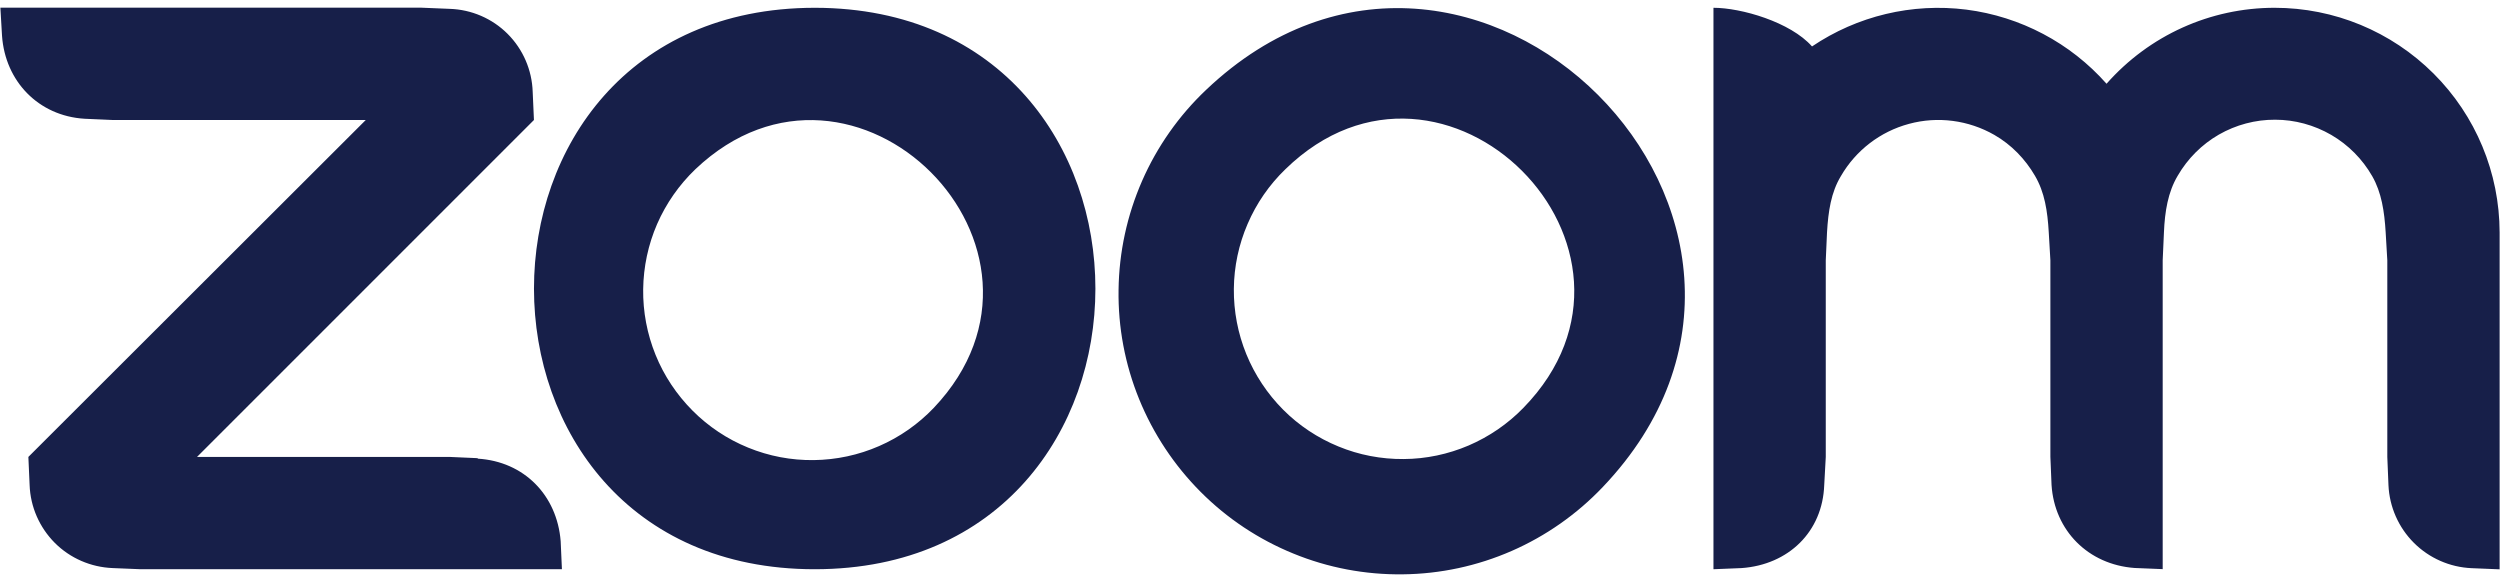 <?xml version="1.0" encoding="UTF-8"?> <svg xmlns="http://www.w3.org/2000/svg" width="26" height="6" viewBox="0 0 26 6" fill="none"><path d="M4.968 4.765L4.676 4.752H2.049L5.553 1.248L5.54 0.956C5.533 0.729 5.44 0.513 5.279 0.352C5.119 0.192 4.903 0.099 4.676 0.092L4.384 0.08H0.004L0.021 0.372C0.054 0.846 0.401 1.206 0.879 1.235L1.172 1.248H3.804L0.295 4.752L0.308 5.044C0.316 5.271 0.41 5.485 0.57 5.646C0.73 5.806 0.945 5.899 1.172 5.908L1.464 5.92H5.844L5.831 5.628C5.793 5.15 5.45 4.799 4.968 4.77L4.968 4.765ZM8.476 0.081H8.472C4.579 0.085 4.582 5.92 8.472 5.92C12.365 5.92 12.365 0.086 8.476 0.081ZM9.712 4.241C9.551 4.41 9.357 4.546 9.143 4.639C8.928 4.733 8.697 4.782 8.463 4.785C8.229 4.788 7.997 4.744 7.78 4.655C7.564 4.567 7.367 4.436 7.202 4.27C7.037 4.104 6.906 3.908 6.818 3.691C6.73 3.474 6.686 3.242 6.689 3.009C6.692 2.775 6.741 2.544 6.834 2.33C6.928 2.115 7.063 1.922 7.232 1.76C8.886 0.19 11.281 2.586 9.712 4.241ZM23.656 0.081C22.987 0.081 22.353 0.367 21.908 0.871C21.532 0.446 21.013 0.172 20.45 0.1C19.886 0.029 19.316 0.165 18.845 0.483C18.621 0.229 18.108 0.081 17.82 0.081V5.92L18.113 5.908C18.6 5.873 18.955 5.531 18.972 5.044L18.988 4.752V2.707L19.001 2.416C19.014 2.196 19.043 2.001 19.145 1.832C19.3 1.564 19.555 1.368 19.854 1.288C20.153 1.207 20.472 1.249 20.741 1.403C20.919 1.505 21.062 1.654 21.163 1.827C21.265 2 21.294 2.195 21.307 2.415L21.324 2.707V4.751L21.336 5.043C21.366 5.517 21.717 5.872 22.2 5.907L22.492 5.919V2.707L22.505 2.416C22.514 2.2 22.547 1.997 22.648 1.828C22.751 1.65 22.899 1.502 23.076 1.4C23.254 1.298 23.456 1.244 23.661 1.245C23.866 1.245 24.067 1.3 24.245 1.403C24.422 1.506 24.569 1.654 24.671 1.832C24.768 2.001 24.798 2.2 24.811 2.417L24.828 2.708V4.753L24.84 5.045C24.85 5.271 24.944 5.485 25.104 5.645C25.264 5.805 25.478 5.899 25.704 5.909L25.996 5.921V2.417C25.995 1.797 25.748 1.203 25.309 0.765C24.87 0.327 24.276 0.081 23.656 0.081V0.081ZM12.543 0.935C12.26 1.203 12.033 1.526 11.877 1.883C11.721 2.24 11.638 2.624 11.633 3.014C11.627 3.404 11.7 3.79 11.847 4.151C11.994 4.512 12.212 4.84 12.487 5.116C12.762 5.392 13.09 5.61 13.451 5.757C13.812 5.905 14.199 5.978 14.589 5.973C14.979 5.969 15.364 5.886 15.721 5.73C16.078 5.574 16.401 5.347 16.669 5.065C19.289 2.314 15.294 -1.679 12.543 0.935ZM15.844 4.241C15.682 4.408 15.488 4.541 15.274 4.633C15.061 4.724 14.831 4.773 14.598 4.774C14.365 4.776 14.134 4.732 13.919 4.643C13.704 4.555 13.508 4.425 13.344 4.26C13.18 4.095 13.05 3.899 12.962 3.684C12.874 3.468 12.83 3.238 12.832 3.005C12.834 2.772 12.883 2.542 12.975 2.329C13.067 2.115 13.2 1.922 13.368 1.76C15.018 0.152 17.456 2.586 15.844 4.241Z" fill="#171F49"></path></svg> 